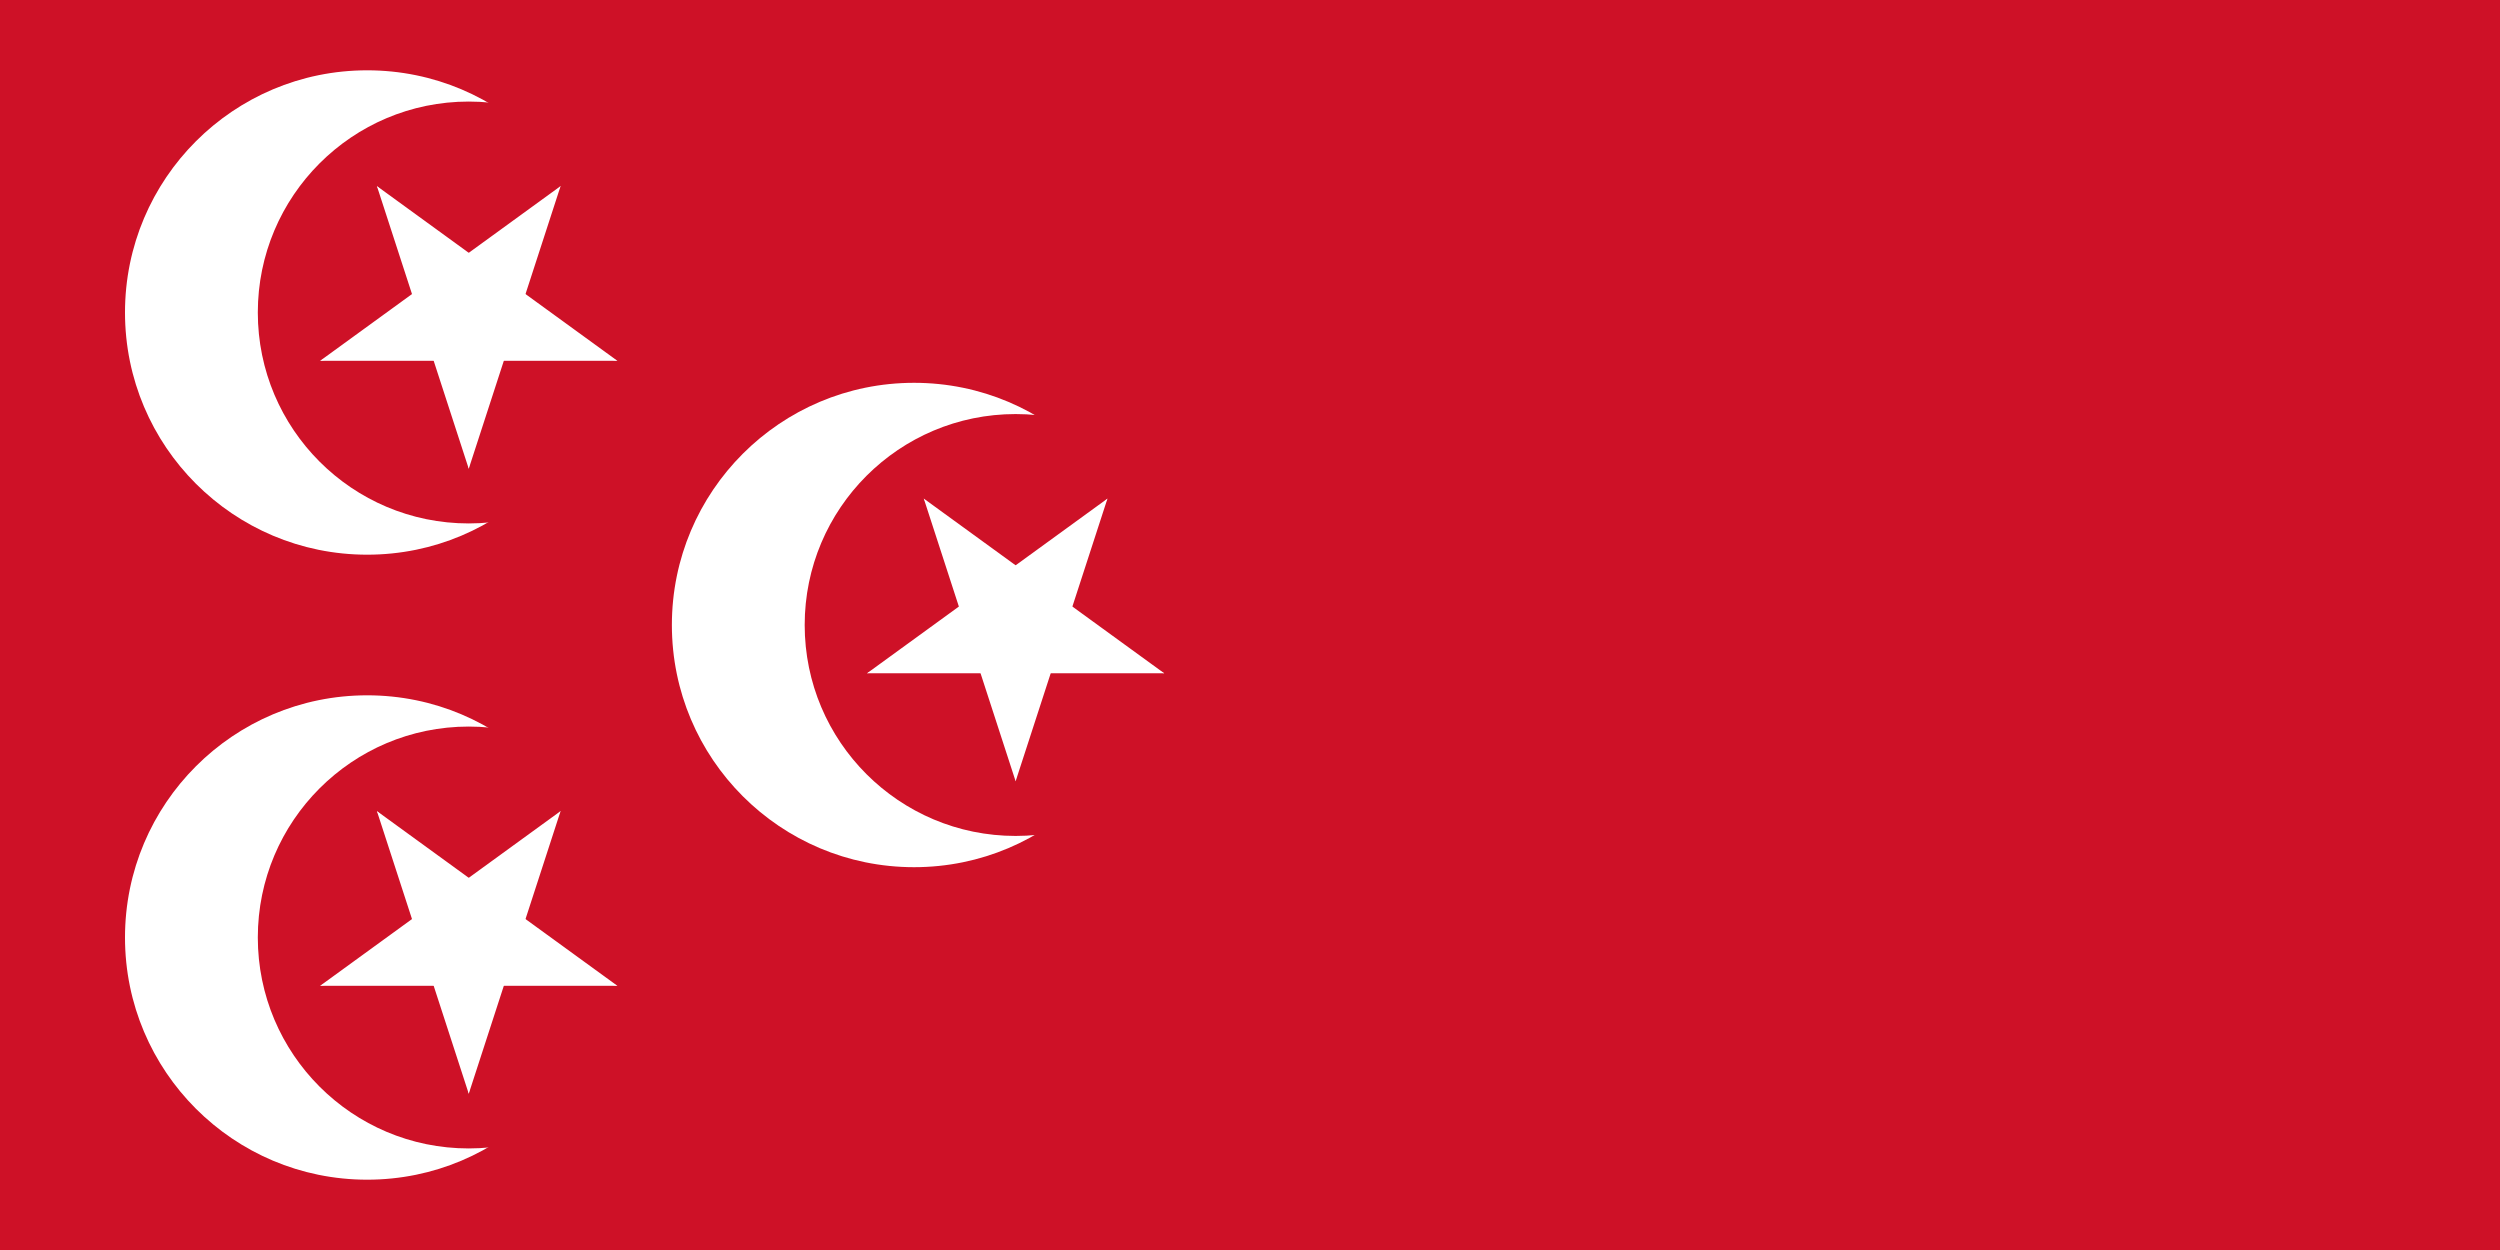 <svg xmlns="http://www.w3.org/2000/svg" xmlns:xlink="http://www.w3.org/1999/xlink" width="1200" height="600" viewBox="0 0 32 16"><defs><g id="c"><circle cx="-1.3" r="3.1" fill="#fff"/><circle r="2.7" fill="#ce1127"/><g transform="rotate(-18) scale(2)" fill="#fff"><g id="b"><path id="a" d="M-1 0h1v-.5" transform="rotate(18 -1 0)"/><use xlink:href="#a" transform="scale(1 -1)"/></g><use xlink:href="#b" transform="rotate(72)"/><use xlink:href="#b" transform="rotate(144)"/><use xlink:href="#b" transform="rotate(216)"/><use xlink:href="#b" transform="rotate(288)"/></g></g></defs><path fill="#ce1127" d="M0 0h32v16H0z"/><use xlink:href="#c" fill="#D5111E" transform="translate(13 8)"/><use xlink:href="#c" fill="#D5111E" transform="translate(6 4)"/><use xlink:href="#c" fill="#D5111E" transform="translate(6 12)"/></svg>